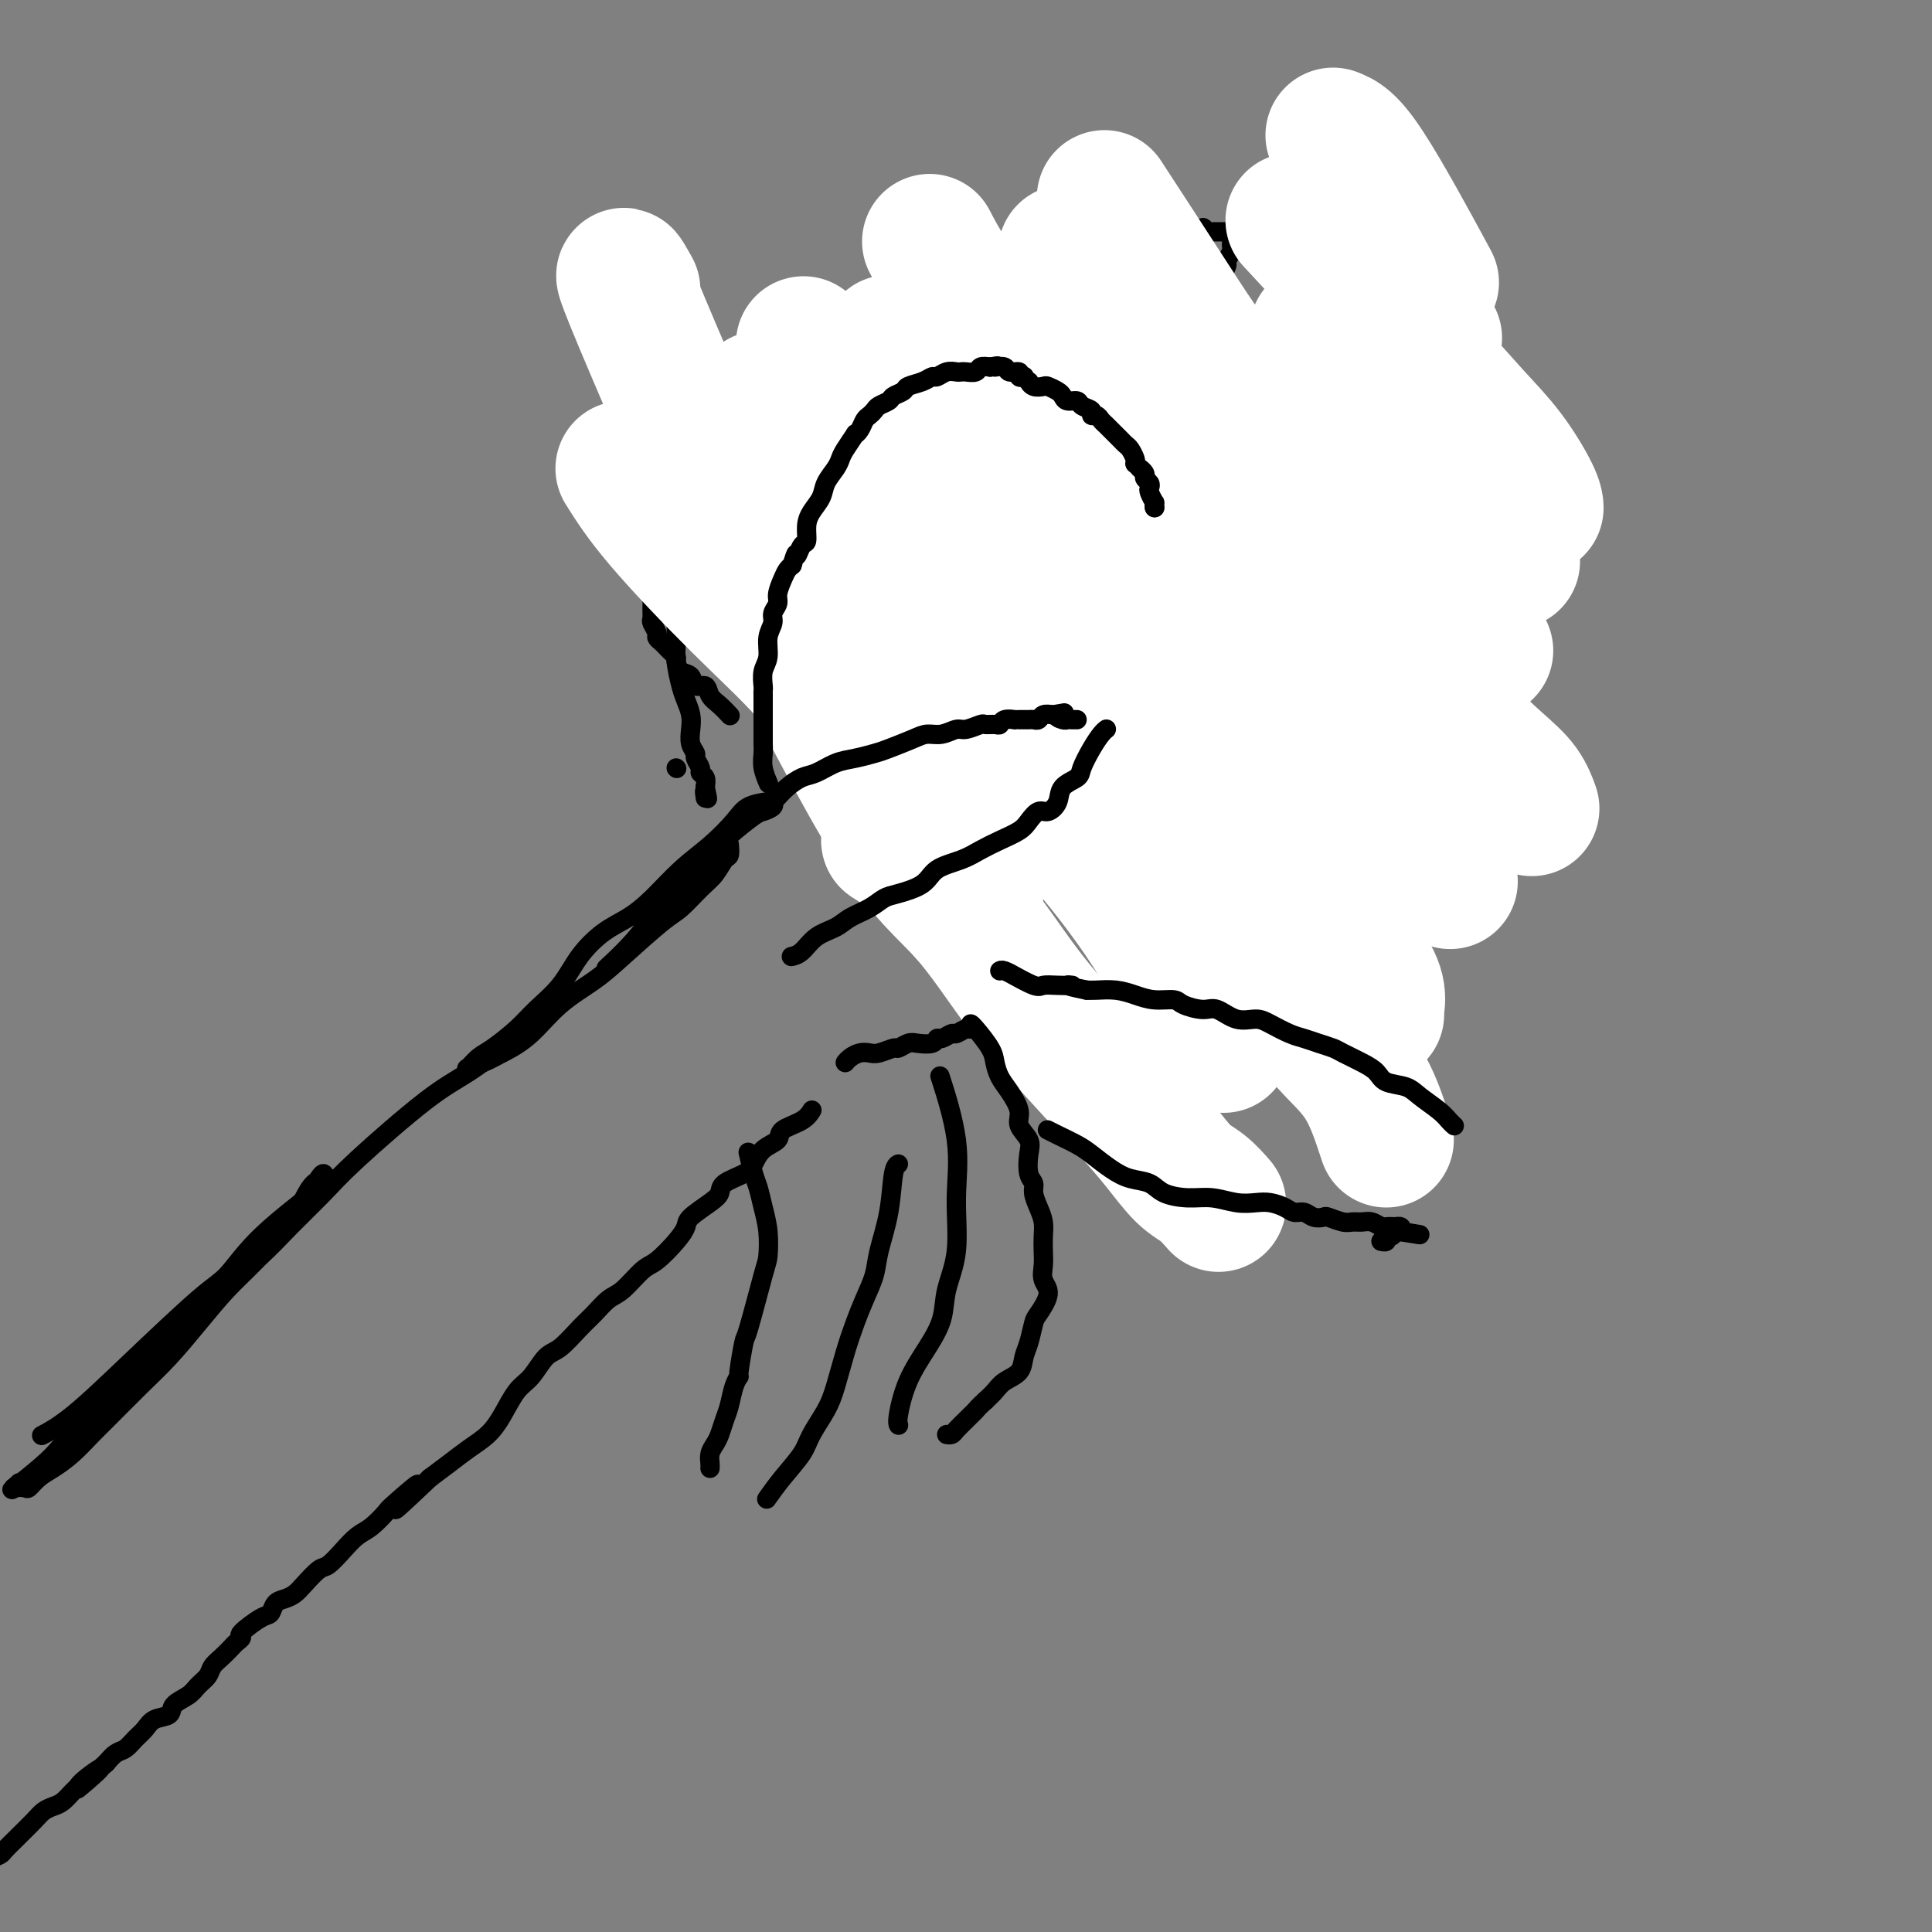 <svg viewBox='0 0 400 400' version='1.1' xmlns='http://www.w3.org/2000/svg' xmlns:xlink='http://www.w3.org/1999/xlink'><rect x="0" y="0" width="400" height="400" fill="#808080" stroke="none"/><g fill='none' stroke='#000000' stroke-width='4' stroke-linecap='round' stroke-linejoin='round'><path d='M9,297c0.112,-0.058 0.224,-0.116 0,0c-0.224,0.116 -0.785,0.407 0,0c0.785,-0.407 2.915,-1.512 6,-4c3.085,-2.488 7.124,-6.359 12,-11c4.876,-4.641 10.587,-10.054 14,-13c3.413,-2.946 4.528,-3.427 6,-5c1.472,-1.573 3.302,-4.238 6,-7c2.698,-2.762 6.265,-5.620 8,-7c1.735,-1.380 1.639,-1.282 2,-2c0.361,-0.718 1.177,-2.252 2,-3c0.823,-0.748 1.651,-0.710 2,-1c0.349,-0.290 0.219,-0.907 0,-1c-0.219,-0.093 -0.528,0.339 -1,1c-0.472,0.661 -1.107,1.553 -2,3c-0.893,1.447 -2.044,3.450 -4,6c-1.956,2.550 -4.719,5.648 -7,8c-2.281,2.352 -4.082,3.957 -6,6c-1.918,2.043 -3.954,4.523 -6,7c-2.046,2.477 -4.101,4.949 -6,7c-1.899,2.051 -3.642,3.680 -6,6c-2.358,2.320 -5.331,5.331 -7,7c-1.669,1.669 -2.034,1.996 -3,3c-0.966,1.004 -2.534,2.686 -4,4c-1.466,1.314 -2.831,2.261 -4,3c-1.169,0.739 -2.142,1.271 -3,2c-0.858,0.729 -1.600,1.657 -2,2c-0.400,0.343 -0.458,0.102 -1,0c-0.542,-0.102 -1.569,-0.066 -2,0c-0.431,0.066 -0.266,0.162 0,0c0.266,-0.162 0.633,-0.581 1,-1'/><path d='M4,307c-4.120,3.568 1.081,-0.511 4,-3c2.919,-2.489 3.556,-3.388 5,-5c1.444,-1.612 3.696,-3.938 6,-6c2.304,-2.062 4.660,-3.859 7,-6c2.340,-2.141 4.664,-4.625 7,-7c2.336,-2.375 4.683,-4.641 7,-7c2.317,-2.359 4.603,-4.812 7,-7c2.397,-2.188 4.905,-4.112 7,-6c2.095,-1.888 3.778,-3.742 6,-6c2.222,-2.258 4.983,-4.922 7,-7c2.017,-2.078 3.290,-3.570 7,-7c3.710,-3.430 9.856,-8.797 14,-12c4.144,-3.203 6.284,-4.242 9,-6c2.716,-1.758 6.006,-4.234 8,-6c1.994,-1.766 2.691,-2.822 4,-4c1.309,-1.178 3.231,-2.480 4,-3c0.769,-0.520 0.384,-0.260 0,0'/><path d='M126,200c-0.446,0.414 -0.893,0.828 0,0c0.893,-0.828 3.125,-2.899 5,-5c1.875,-2.101 3.392,-4.234 5,-6c1.608,-1.766 3.308,-3.166 5,-5c1.692,-1.834 3.375,-4.102 5,-6c1.625,-1.898 3.192,-3.426 5,-5c1.808,-1.574 3.858,-3.192 5,-4c1.142,-0.808 1.378,-0.805 2,-1c0.622,-0.195 1.630,-0.589 2,-1c0.370,-0.411 0.100,-0.840 0,-1c-0.100,-0.160 -0.031,-0.050 0,0c0.031,0.050 0.022,0.039 0,0c-0.022,-0.039 -0.058,-0.106 -1,0c-0.942,0.106 -2.789,0.383 -4,1c-1.211,0.617 -1.786,1.572 -3,3c-1.214,1.428 -3.068,3.329 -5,5c-1.932,1.671 -3.941,3.113 -6,5c-2.059,1.887 -4.166,4.219 -6,6c-1.834,1.781 -3.393,3.011 -5,4c-1.607,0.989 -3.261,1.737 -5,3c-1.739,1.263 -3.565,3.042 -5,5c-1.435,1.958 -2.481,4.096 -4,6c-1.519,1.904 -3.510,3.575 -5,5c-1.490,1.425 -2.478,2.603 -4,4c-1.522,1.397 -3.576,3.013 -5,4c-1.424,0.987 -2.216,1.345 -3,2c-0.784,0.655 -1.561,1.609 -2,2c-0.439,0.391 -0.541,0.221 0,0c0.541,-0.221 1.726,-0.492 3,-1c1.274,-0.508 2.637,-1.254 4,-2'/><path d='M104,218c2.174,-1.073 4.108,-2.255 6,-4c1.892,-1.745 3.741,-4.051 6,-6c2.259,-1.949 4.930,-3.540 7,-5c2.070,-1.460 3.541,-2.788 6,-5c2.459,-2.212 5.905,-5.307 8,-7c2.095,-1.693 2.838,-1.982 4,-3c1.162,-1.018 2.742,-2.764 4,-4c1.258,-1.236 2.193,-1.963 3,-3c0.807,-1.037 1.484,-2.383 2,-3c0.516,-0.617 0.870,-0.505 1,-1c0.130,-0.495 0.035,-1.597 0,-2c-0.035,-0.403 -0.009,-0.108 0,0c0.009,0.108 0.003,0.029 0,0c-0.003,-0.029 -0.001,-0.008 0,0c0.001,0.008 0.000,0.004 0,0'/><path d='M151,148c0.012,0.013 0.024,0.026 0,0c-0.024,-0.026 -0.085,-0.092 0,0c0.085,0.092 0.317,0.342 0,0c-0.317,-0.342 -1.183,-1.276 -2,-2c-0.817,-0.724 -1.584,-1.240 -2,-2c-0.416,-0.760 -0.480,-1.766 -1,-2c-0.520,-0.234 -1.498,0.302 -2,0c-0.502,-0.302 -0.530,-1.443 -1,-2c-0.470,-0.557 -1.383,-0.530 -2,-1c-0.617,-0.470 -0.939,-1.435 -1,-2c-0.061,-0.565 0.137,-0.729 0,-1c-0.137,-0.271 -0.610,-0.649 -1,-1c-0.390,-0.351 -0.697,-0.675 -1,-1c-0.303,-0.325 -0.603,-0.649 -1,-1c-0.397,-0.351 -0.891,-0.727 -1,-1c-0.109,-0.273 0.167,-0.444 0,-1c-0.167,-0.556 -0.778,-1.497 -1,-2c-0.222,-0.503 -0.055,-0.567 0,-1c0.055,-0.433 -0.000,-1.236 0,-2c0.000,-0.764 0.057,-1.488 0,-2c-0.057,-0.512 -0.226,-0.812 0,-1c0.226,-0.188 0.848,-0.266 1,-1c0.152,-0.734 -0.166,-2.125 0,-3c0.166,-0.875 0.818,-1.235 1,-2c0.182,-0.765 -0.105,-1.937 0,-3c0.105,-1.063 0.601,-2.018 1,-3c0.399,-0.982 0.699,-1.991 1,-3'/><path d='M139,108c0.797,-3.848 0.791,-2.969 1,-3c0.209,-0.031 0.634,-0.972 1,-2c0.366,-1.028 0.672,-2.144 1,-3c0.328,-0.856 0.679,-1.452 1,-2c0.321,-0.548 0.611,-1.049 1,-2c0.389,-0.951 0.878,-2.353 1,-3c0.122,-0.647 -0.121,-0.539 0,-1c0.121,-0.461 0.606,-1.489 1,-2c0.394,-0.511 0.697,-0.503 1,-1c0.303,-0.497 0.607,-1.499 1,-2c0.393,-0.501 0.875,-0.503 1,-1c0.125,-0.497 -0.106,-1.490 0,-2c0.106,-0.510 0.549,-0.537 1,-1c0.451,-0.463 0.909,-1.363 1,-2c0.091,-0.637 -0.187,-1.011 0,-1c0.187,0.011 0.838,0.405 1,0c0.162,-0.405 -0.167,-1.611 0,-2c0.167,-0.389 0.829,0.039 1,0c0.171,-0.039 -0.150,-0.547 0,-1c0.150,-0.453 0.772,-0.853 1,-1c0.228,-0.147 0.061,-0.043 0,0c-0.061,0.043 -0.016,0.025 0,0c0.016,-0.025 0.002,-0.056 0,0c-0.002,0.056 0.008,0.200 0,0c-0.008,-0.200 -0.033,-0.744 0,-1c0.033,-0.256 0.124,-0.223 0,0c-0.124,0.223 -0.464,0.635 -1,1c-0.536,0.365 -1.268,0.682 -2,1'/><path d='M151,77c-0.659,0.327 -0.805,0.644 -1,1c-0.195,0.356 -0.438,0.752 -1,1c-0.562,0.248 -1.442,0.350 -2,1c-0.558,0.650 -0.795,1.850 -1,3c-0.205,1.150 -0.380,2.251 -1,3c-0.620,0.749 -1.687,1.147 -2,2c-0.313,0.853 0.126,2.160 0,3c-0.126,0.840 -0.817,1.212 -1,2c-0.183,0.788 0.143,1.991 0,3c-0.143,1.009 -0.756,1.823 -1,3c-0.244,1.177 -0.118,2.716 0,4c0.118,1.284 0.228,2.314 0,3c-0.228,0.686 -0.793,1.028 -1,2c-0.207,0.972 -0.056,2.574 0,4c0.056,1.426 0.015,2.678 0,4c-0.015,1.322 -0.005,2.715 0,4c0.005,1.285 0.004,2.462 0,4c-0.004,1.538 -0.012,3.436 0,5c0.012,1.564 0.046,2.792 0,4c-0.046,1.208 -0.170,2.395 0,4c0.170,1.605 0.633,3.627 1,5c0.367,1.373 0.638,2.098 1,3c0.362,0.902 0.814,1.981 1,3c0.186,1.019 0.106,1.979 0,3c-0.106,1.021 -0.240,2.105 0,3c0.240,0.895 0.853,1.601 1,2c0.147,0.399 -0.170,0.491 0,1c0.170,0.509 0.829,1.435 1,2c0.171,0.565 -0.146,0.767 0,1c0.146,0.233 0.756,0.495 1,1c0.244,0.505 0.122,1.252 0,2'/><path d='M146,163c0.929,4.190 0.250,1.667 0,1c-0.250,-0.667 -0.071,0.524 0,1c0.071,0.476 0.036,0.238 0,0'/><path d='M140,159c0.000,0.000 0.100,0.100 0.1,0.1'/><path d='M158,76c-0.198,0.104 -0.397,0.209 0,0c0.397,-0.209 1.389,-0.731 2,-1c0.611,-0.269 0.842,-0.283 1,0c0.158,0.283 0.242,0.864 0,1c-0.242,0.136 -0.811,-0.171 -1,0c-0.189,0.171 0.002,0.821 0,1c-0.002,0.179 -0.196,-0.111 0,0c0.196,0.111 0.784,0.625 1,1c0.216,0.375 0.061,0.610 0,1c-0.061,0.390 -0.027,0.934 0,1c0.027,0.066 0.049,-0.347 0,0c-0.049,0.347 -0.168,1.453 0,2c0.168,0.547 0.622,0.533 1,1c0.378,0.467 0.680,1.413 1,2c0.320,0.587 0.659,0.815 1,1c0.341,0.185 0.683,0.329 1,1c0.317,0.671 0.607,1.870 1,3c0.393,1.130 0.889,2.189 1,3c0.111,0.811 -0.163,1.372 0,2c0.163,0.628 0.765,1.323 1,2c0.235,0.677 0.104,1.336 0,2c-0.104,0.664 -0.182,1.333 0,2c0.182,0.667 0.623,1.334 1,2c0.377,0.666 0.688,1.333 1,2'/><path d='M170,105c1.388,4.775 0.357,1.712 0,1c-0.357,-0.712 -0.039,0.926 0,2c0.039,1.074 -0.200,1.584 0,2c0.200,0.416 0.838,0.739 1,1c0.162,0.261 -0.152,0.462 0,1c0.152,0.538 0.772,1.414 1,2c0.228,0.586 0.065,0.882 0,1c-0.065,0.118 -0.033,0.059 0,0'/><path d='M188,110c0.048,-0.078 0.096,-0.155 0,0c-0.096,0.155 -0.335,0.543 0,0c0.335,-0.543 1.245,-2.018 2,-3c0.755,-0.982 1.354,-1.470 2,-2c0.646,-0.530 1.338,-1.100 2,-2c0.662,-0.900 1.294,-2.128 2,-3c0.706,-0.872 1.484,-1.388 2,-2c0.516,-0.612 0.768,-1.318 1,-2c0.232,-0.682 0.443,-1.338 1,-2c0.557,-0.662 1.460,-1.328 2,-2c0.540,-0.672 0.717,-1.349 1,-2c0.283,-0.651 0.672,-1.274 1,-2c0.328,-0.726 0.596,-1.554 1,-2c0.404,-0.446 0.943,-0.511 1,-1c0.057,-0.489 -0.369,-1.401 0,-2c0.369,-0.599 1.534,-0.885 2,-1c0.466,-0.115 0.233,-0.057 0,0'/><path d='M187,111c-0.156,0.468 -0.313,0.937 0,0c0.313,-0.937 1.095,-3.279 2,-5c0.905,-1.721 1.934,-2.820 3,-4c1.066,-1.180 2.169,-2.441 3,-4c0.831,-1.559 1.391,-3.415 2,-5c0.609,-1.585 1.265,-2.900 2,-4c0.735,-1.100 1.547,-1.984 2,-3c0.453,-1.016 0.548,-2.162 1,-3c0.452,-0.838 1.262,-1.366 2,-2c0.738,-0.634 1.404,-1.373 2,-2c0.596,-0.627 1.122,-1.141 2,-2c0.878,-0.859 2.110,-2.064 3,-3c0.890,-0.936 1.440,-1.603 2,-2c0.560,-0.397 1.132,-0.525 2,-1c0.868,-0.475 2.032,-1.297 3,-2c0.968,-0.703 1.741,-1.288 3,-2c1.259,-0.712 3.004,-1.552 4,-2c0.996,-0.448 1.244,-0.505 2,-1c0.756,-0.495 2.019,-1.427 3,-2c0.981,-0.573 1.680,-0.788 2,-1c0.320,-0.212 0.261,-0.423 1,-1c0.739,-0.577 2.277,-1.520 3,-2c0.723,-0.480 0.631,-0.496 1,-1c0.369,-0.504 1.198,-1.497 2,-2c0.802,-0.503 1.576,-0.516 2,-1c0.424,-0.484 0.499,-1.438 1,-2c0.501,-0.562 1.429,-0.732 2,-1c0.571,-0.268 0.786,-0.634 1,-1'/><path d='M245,50c7.073,-5.271 3.256,-1.948 2,-1c-1.256,0.948 0.048,-0.478 1,-1c0.952,-0.522 1.551,-0.139 2,0c0.449,0.139 0.747,0.036 1,0c0.253,-0.036 0.460,-0.003 1,0c0.540,0.003 1.412,-0.024 2,0c0.588,0.024 0.891,0.099 1,0c0.109,-0.099 0.025,-0.374 0,0c-0.025,0.374 0.008,1.395 0,2c-0.008,0.605 -0.057,0.794 0,1c0.057,0.206 0.222,0.429 0,1c-0.222,0.571 -0.829,1.490 -1,2c-0.171,0.510 0.095,0.610 0,1c-0.095,0.390 -0.550,1.068 -1,2c-0.450,0.932 -0.894,2.118 -1,3c-0.106,0.882 0.127,1.462 0,2c-0.127,0.538 -0.612,1.036 -1,2c-0.388,0.964 -0.677,2.394 -1,3c-0.323,0.606 -0.678,0.389 -1,1c-0.322,0.611 -0.611,2.050 -1,3c-0.389,0.950 -0.878,1.409 -1,2c-0.122,0.591 0.123,1.312 0,2c-0.123,0.688 -0.612,1.343 -1,2c-0.388,0.657 -0.673,1.316 -1,2c-0.327,0.684 -0.695,1.395 -1,2c-0.305,0.605 -0.547,1.106 -1,2c-0.453,0.894 -1.119,2.182 -2,3c-0.881,0.818 -1.978,1.168 -3,2c-1.022,0.832 -1.967,2.147 -3,3c-1.033,0.853 -2.152,1.244 -3,2c-0.848,0.756 -1.424,1.878 -2,3'/><path d='M230,96c-2.536,2.596 -2.375,2.587 -3,3c-0.625,0.413 -2.038,1.248 -3,2c-0.962,0.752 -1.475,1.420 -2,2c-0.525,0.580 -1.061,1.071 -2,2c-0.939,0.929 -2.280,2.295 -3,3c-0.720,0.705 -0.820,0.749 -1,1c-0.180,0.251 -0.441,0.708 -1,1c-0.559,0.292 -1.418,0.418 -2,1c-0.582,0.582 -0.887,1.618 -1,2c-0.113,0.382 -0.032,0.109 0,0c0.032,-0.109 0.016,-0.055 0,0'/><path d='M212,115c0.000,0.000 0.100,0.100 0.1,0.1'/><path d='M224,111c-0.262,0.187 -0.523,0.375 0,0c0.523,-0.375 1.831,-1.311 3,-2c1.169,-0.689 2.200,-1.129 3,-2c0.800,-0.871 1.370,-2.172 2,-3c0.630,-0.828 1.320,-1.181 2,-2c0.680,-0.819 1.351,-2.103 2,-3c0.649,-0.897 1.277,-1.405 2,-2c0.723,-0.595 1.542,-1.276 2,-2c0.458,-0.724 0.556,-1.489 1,-2c0.444,-0.511 1.235,-0.767 2,-1c0.765,-0.233 1.503,-0.443 2,-1c0.497,-0.557 0.754,-1.463 1,-2c0.246,-0.537 0.482,-0.707 1,-1c0.518,-0.293 1.318,-0.708 2,-1c0.682,-0.292 1.246,-0.459 2,-1c0.754,-0.541 1.697,-1.454 3,-2c1.303,-0.546 2.964,-0.723 4,-1c1.036,-0.277 1.446,-0.653 2,-1c0.554,-0.347 1.252,-0.666 2,-1c0.748,-0.334 1.547,-0.685 2,-1c0.453,-0.315 0.559,-0.595 1,-1c0.441,-0.405 1.218,-0.934 2,-1c0.782,-0.066 1.571,0.333 2,0c0.429,-0.333 0.500,-1.397 1,-2c0.500,-0.603 1.429,-0.744 2,-1c0.571,-0.256 0.786,-0.628 1,-1'/><path d='M273,74c4.838,-2.503 3.434,-1.262 3,-1c-0.434,0.262 0.101,-0.455 1,-1c0.899,-0.545 2.163,-0.917 3,-1c0.837,-0.083 1.247,0.121 2,0c0.753,-0.121 1.851,-0.569 3,-1c1.149,-0.431 2.350,-0.844 3,-1c0.650,-0.156 0.747,-0.054 1,0c0.253,0.054 0.660,0.060 1,0c0.340,-0.060 0.613,-0.185 1,0c0.387,0.185 0.888,0.682 1,1c0.112,0.318 -0.165,0.459 0,1c0.165,0.541 0.774,1.481 1,2c0.226,0.519 0.070,0.615 0,1c-0.070,0.385 -0.055,1.058 0,2c0.055,0.942 0.151,2.153 0,3c-0.151,0.847 -0.550,1.329 -1,2c-0.450,0.671 -0.950,1.531 -1,2c-0.050,0.469 0.351,0.549 0,1c-0.351,0.451 -1.455,1.275 -2,2c-0.545,0.725 -0.531,1.353 -1,2c-0.469,0.647 -1.420,1.313 -2,2c-0.580,0.687 -0.789,1.394 -1,2c-0.211,0.606 -0.424,1.110 -1,2c-0.576,0.890 -1.515,2.166 -2,3c-0.485,0.834 -0.514,1.224 -1,2c-0.486,0.776 -1.428,1.936 -2,3c-0.572,1.064 -0.775,2.031 -1,3c-0.225,0.969 -0.473,1.940 -1,3c-0.527,1.060 -1.334,2.208 -2,3c-0.666,0.792 -1.190,1.226 -2,2c-0.810,0.774 -1.905,1.887 -3,3'/><path d='M270,116c-3.855,6.066 -1.994,2.732 -2,2c-0.006,-0.732 -1.880,1.136 -3,2c-1.120,0.864 -1.486,0.722 -2,1c-0.514,0.278 -1.177,0.977 -3,2c-1.823,1.023 -4.805,2.371 -6,3c-1.195,0.629 -0.602,0.540 -1,1c-0.398,0.460 -1.787,1.471 -3,2c-1.213,0.529 -2.251,0.576 -3,1c-0.749,0.424 -1.210,1.224 -2,2c-0.790,0.776 -1.911,1.528 -3,2c-1.089,0.472 -2.148,0.662 -3,1c-0.852,0.338 -1.499,0.822 -2,1c-0.501,0.178 -0.858,0.051 -1,0c-0.142,-0.051 -0.071,-0.025 0,0'/><path d='M250,142c0.072,0.000 0.144,0.001 0,0c-0.144,-0.001 -0.502,-0.002 0,0c0.502,0.002 1.866,0.008 3,0c1.134,-0.008 2.040,-0.032 3,0c0.960,0.032 1.976,0.118 3,0c1.024,-0.118 2.056,-0.439 3,0c0.944,0.439 1.800,1.638 3,2c1.200,0.362 2.744,-0.113 4,0c1.256,0.113 2.222,0.815 3,1c0.778,0.185 1.366,-0.148 2,0c0.634,0.148 1.313,0.775 2,1c0.687,0.225 1.381,0.046 2,0c0.619,-0.046 1.163,0.039 2,0c0.837,-0.039 1.968,-0.203 3,0c1.032,0.203 1.966,0.773 3,1c1.034,0.227 2.169,0.112 3,0c0.831,-0.112 1.358,-0.223 2,0c0.642,0.223 1.397,0.778 2,1c0.603,0.222 1.053,0.111 2,0c0.947,-0.111 2.390,-0.222 3,0c0.610,0.222 0.386,0.775 1,1c0.614,0.225 2.065,0.120 3,0c0.935,-0.120 1.353,-0.256 2,0c0.647,0.256 1.524,0.904 2,1c0.476,0.096 0.551,-0.359 1,0c0.449,0.359 1.271,1.531 2,2c0.729,0.469 1.364,0.234 2,0'/><path d='M311,152c9.614,1.726 3.149,1.040 1,1c-2.149,-0.040 0.016,0.567 1,1c0.984,0.433 0.785,0.694 1,1c0.215,0.306 0.842,0.659 1,1c0.158,0.341 -0.153,0.670 0,1c0.153,0.330 0.770,0.662 1,1c0.230,0.338 0.073,0.681 0,1c-0.073,0.319 -0.062,0.615 0,1c0.062,0.385 0.176,0.859 0,1c-0.176,0.141 -0.642,-0.050 -1,0c-0.358,0.050 -0.607,0.342 -1,1c-0.393,0.658 -0.930,1.683 -1,2c-0.070,0.317 0.328,-0.074 0,0c-0.328,0.074 -1.382,0.612 -2,1c-0.618,0.388 -0.798,0.626 -1,1c-0.202,0.374 -0.424,0.885 -1,1c-0.576,0.115 -1.504,-0.166 -2,0c-0.496,0.166 -0.559,0.780 -1,1c-0.441,0.220 -1.259,0.045 -2,0c-0.741,-0.045 -1.406,0.041 -2,0c-0.594,-0.041 -1.118,-0.207 -2,0c-0.882,0.207 -2.123,0.787 -3,1c-0.877,0.213 -1.390,0.057 -2,0c-0.610,-0.057 -1.318,-0.016 -2,0c-0.682,0.016 -1.337,0.008 -2,0c-0.663,-0.008 -1.332,-0.016 -2,0c-0.668,0.016 -1.334,0.057 -2,0c-0.666,-0.057 -1.333,-0.211 -2,0c-0.667,0.211 -1.333,0.788 -2,1c-0.667,0.212 -1.333,0.061 -2,0c-0.667,-0.061 -1.333,-0.030 -2,0'/><path d='M279,170c-4.932,0.405 -2.263,-0.084 -2,0c0.263,0.084 -1.881,0.740 -3,1c-1.119,0.260 -1.213,0.122 -2,0c-0.787,-0.122 -2.266,-0.230 -3,0c-0.734,0.230 -0.725,0.797 -2,1c-1.275,0.203 -3.836,0.040 -5,0c-1.164,-0.040 -0.930,0.042 -1,0c-0.070,-0.042 -0.442,-0.207 -1,0c-0.558,0.207 -1.300,0.787 -2,1c-0.700,0.213 -1.356,0.061 -2,0c-0.644,-0.061 -1.275,-0.030 -2,0c-0.725,0.030 -1.542,0.061 -2,0c-0.458,-0.061 -0.555,-0.214 -1,0c-0.445,0.214 -1.237,0.793 -2,1c-0.763,0.207 -1.497,0.041 -2,0c-0.503,-0.041 -0.776,0.041 -1,0c-0.224,-0.041 -0.400,-0.207 -1,0c-0.600,0.207 -1.623,0.786 -2,1c-0.377,0.214 -0.108,0.061 0,0c0.108,-0.061 0.054,-0.031 0,0'/><path d='M245,173c-0.035,-0.006 -0.070,-0.012 0,0c0.070,0.012 0.246,0.042 0,0c-0.246,-0.042 -0.913,-0.156 0,0c0.913,0.156 3.407,0.581 5,1c1.593,0.419 2.285,0.833 3,1c0.715,0.167 1.452,0.086 2,0c0.548,-0.086 0.905,-0.178 1,0c0.095,0.178 -0.073,0.625 0,1c0.073,0.375 0.386,0.677 1,1c0.614,0.323 1.531,0.668 2,1c0.469,0.332 0.492,0.651 1,1c0.508,0.349 1.501,0.727 2,1c0.499,0.273 0.505,0.441 1,1c0.495,0.559 1.481,1.511 2,2c0.519,0.489 0.573,0.516 1,1c0.427,0.484 1.228,1.425 2,2c0.772,0.575 1.513,0.784 2,1c0.487,0.216 0.718,0.439 1,1c0.282,0.561 0.614,1.459 1,2c0.386,0.541 0.824,0.726 1,1c0.176,0.274 0.088,0.637 0,1'/><path d='M273,192c2.796,2.869 1.285,1.542 1,1c-0.285,-0.542 0.655,-0.300 1,0c0.345,0.300 0.093,0.659 0,1c-0.093,0.341 -0.029,0.665 0,1c0.029,0.335 0.023,0.682 0,1c-0.023,0.318 -0.061,0.607 0,1c0.061,0.393 0.223,0.889 0,1c-0.223,0.111 -0.830,-0.162 -1,0c-0.170,0.162 0.096,0.760 0,1c-0.096,0.240 -0.554,0.121 -1,0c-0.446,-0.121 -0.879,-0.244 -1,0c-0.121,0.244 0.070,0.854 0,1c-0.070,0.146 -0.400,-0.171 -1,0c-0.600,0.171 -1.469,0.829 -2,1c-0.531,0.171 -0.724,-0.147 -1,0c-0.276,0.147 -0.636,0.757 -1,1c-0.364,0.243 -0.731,0.118 -1,0c-0.269,-0.118 -0.439,-0.229 -1,0c-0.561,0.229 -1.511,0.797 -2,1c-0.489,0.203 -0.515,0.040 -1,0c-0.485,-0.040 -1.428,0.045 -2,0c-0.572,-0.045 -0.773,-0.218 -1,0c-0.227,0.218 -0.480,0.827 -1,1c-0.520,0.173 -1.305,-0.089 -2,0c-0.695,0.089 -1.299,0.531 -2,1c-0.701,0.469 -1.500,0.965 -2,1c-0.500,0.035 -0.701,-0.393 -1,0c-0.299,0.393 -0.696,1.606 -1,2c-0.304,0.394 -0.515,-0.030 -1,0c-0.485,0.030 -1.242,0.515 -2,1'/><path d='M247,209c-4.214,1.550 -1.749,0.426 -1,0c0.749,-0.426 -0.219,-0.156 -1,0c-0.781,0.156 -1.376,0.196 -2,0c-0.624,-0.196 -1.279,-0.627 -2,-1c-0.721,-0.373 -1.509,-0.688 -2,-1c-0.491,-0.312 -0.683,-0.620 -1,-1c-0.317,-0.380 -0.757,-0.833 -2,-1c-1.243,-0.167 -3.287,-0.050 -4,0c-0.713,0.050 -0.093,0.032 0,0c0.093,-0.032 -0.341,-0.079 -1,0c-0.659,0.079 -1.543,0.284 -2,0c-0.457,-0.284 -0.489,-1.057 -1,-1c-0.511,0.057 -1.503,0.943 -2,1c-0.497,0.057 -0.499,-0.717 -1,-1c-0.501,-0.283 -1.500,-0.076 -2,0c-0.500,0.076 -0.501,0.021 -1,0c-0.499,-0.021 -1.496,-0.007 -2,0c-0.504,0.007 -0.516,0.006 -1,0c-0.484,-0.006 -1.440,-0.016 -2,0c-0.560,0.016 -0.724,0.057 -1,0c-0.276,-0.057 -0.665,-0.211 -1,0c-0.335,0.211 -0.614,0.789 -1,1c-0.386,0.211 -0.877,0.055 -1,0c-0.123,-0.055 0.122,-0.011 0,0c-0.122,0.011 -0.610,-0.012 -1,0c-0.390,0.012 -0.683,0.059 -1,0c-0.317,-0.059 -0.660,-0.223 -1,0c-0.340,0.223 -0.679,0.833 -1,1c-0.321,0.167 -0.625,-0.109 -1,0c-0.375,0.109 -0.821,0.603 -1,1c-0.179,0.397 -0.089,0.699 0,1'/><path d='M207,208c-2.716,0.858 -1.506,1.005 -1,1c0.506,-0.005 0.308,-0.160 0,0c-0.308,0.160 -0.727,0.635 -1,1c-0.273,0.365 -0.401,0.618 -1,1c-0.599,0.382 -1.670,0.891 -2,1c-0.330,0.109 0.081,-0.182 0,0c-0.081,0.182 -0.655,0.837 -1,1c-0.345,0.163 -0.460,-0.168 -1,0c-0.540,0.168 -1.505,0.833 -2,1c-0.495,0.167 -0.521,-0.165 -1,0c-0.479,0.165 -1.412,0.828 -2,1c-0.588,0.172 -0.830,-0.146 -1,0c-0.170,0.146 -0.267,0.756 -1,1c-0.733,0.244 -2.101,0.122 -3,0c-0.899,-0.122 -1.329,-0.243 -2,0c-0.671,0.243 -1.583,0.849 -2,1c-0.417,0.151 -0.339,-0.153 -1,0c-0.661,0.153 -2.062,0.763 -3,1c-0.938,0.237 -1.414,0.102 -2,0c-0.586,-0.102 -1.281,-0.172 -2,0c-0.719,0.172 -1.463,0.585 -2,1c-0.537,0.415 -0.868,0.833 -1,1c-0.132,0.167 -0.066,0.084 0,0'/><path d='M168,230c-0.029,0.048 -0.058,0.096 0,0c0.058,-0.096 0.202,-0.336 0,0c-0.202,0.336 -0.750,1.249 -2,2c-1.250,0.751 -3.200,1.342 -4,2c-0.800,0.658 -0.449,1.383 -1,2c-0.551,0.617 -2.003,1.124 -3,2c-0.997,0.876 -1.539,2.120 -2,3c-0.461,0.880 -0.842,1.394 -2,2c-1.158,0.606 -3.094,1.302 -4,2c-0.906,0.698 -0.783,1.396 -1,2c-0.217,0.604 -0.775,1.114 -2,2c-1.225,0.886 -3.117,2.146 -4,3c-0.883,0.854 -0.757,1.300 -1,2c-0.243,0.700 -0.855,1.653 -2,3c-1.145,1.347 -2.824,3.088 -4,4c-1.176,0.912 -1.850,0.994 -3,2c-1.150,1.006 -2.776,2.935 -4,4c-1.224,1.065 -2.046,1.266 -3,2c-0.954,0.734 -2.040,1.999 -3,3c-0.960,1.001 -1.793,1.736 -3,3c-1.207,1.264 -2.788,3.058 -4,4c-1.212,0.942 -2.056,1.032 -3,2c-0.944,0.968 -1.988,2.815 -3,4c-1.012,1.185 -1.992,1.710 -3,3c-1.008,1.290 -2.044,3.346 -3,5c-0.956,1.654 -1.834,2.907 -3,4c-1.166,1.093 -2.622,2.025 -4,3c-1.378,0.975 -2.680,1.993 -4,3c-1.320,1.007 -2.660,2.004 -4,3'/><path d='M89,306c-12.680,12.049 -4.881,4.172 -3,2c1.881,-2.172 -2.156,1.360 -4,3c-1.844,1.640 -1.495,1.389 -2,2c-0.505,0.611 -1.863,2.084 -3,3c-1.137,0.916 -2.051,1.274 -3,2c-0.949,0.726 -1.931,1.819 -3,3c-1.069,1.181 -2.226,2.449 -3,3c-0.774,0.551 -1.167,0.384 -2,1c-0.833,0.616 -2.107,2.015 -3,3c-0.893,0.985 -1.406,1.557 -2,2c-0.594,0.443 -1.271,0.756 -2,1c-0.729,0.244 -1.511,0.418 -2,1c-0.489,0.582 -0.684,1.571 -1,2c-0.316,0.429 -0.752,0.299 -2,1c-1.248,0.701 -3.307,2.232 -4,3c-0.693,0.768 -0.021,0.772 0,1c0.021,0.228 -0.609,0.680 -1,1c-0.391,0.320 -0.542,0.508 -1,1c-0.458,0.492 -1.224,1.286 -2,2c-0.776,0.714 -1.564,1.346 -2,2c-0.436,0.654 -0.521,1.331 -1,2c-0.479,0.669 -1.354,1.330 -2,2c-0.646,0.670 -1.065,1.348 -2,2c-0.935,0.652 -2.386,1.276 -3,2c-0.614,0.724 -0.391,1.546 -1,2c-0.609,0.454 -2.050,0.541 -3,1c-0.950,0.459 -1.409,1.292 -2,2c-0.591,0.708 -1.313,1.293 -2,2c-0.687,0.707 -1.339,1.537 -2,2c-0.661,0.463 -1.332,0.561 -2,1c-0.668,0.439 -1.334,1.220 -2,2'/><path d='M22,365c-10.727,9.550 -4.043,3.925 -2,2c2.043,-1.925 -0.555,-0.148 -2,1c-1.445,1.148 -1.738,1.669 -2,2c-0.262,0.331 -0.491,0.472 -1,1c-0.509,0.528 -1.296,1.445 -2,2c-0.704,0.555 -1.325,0.750 -2,1c-0.675,0.250 -1.403,0.557 -2,1c-0.597,0.443 -1.062,1.022 -2,2c-0.938,0.978 -2.349,2.356 -3,3c-0.651,0.644 -0.543,0.555 -1,1c-0.457,0.445 -1.481,1.425 -2,2c-0.519,0.575 -0.534,0.746 -1,1c-0.466,0.254 -1.383,0.589 -2,1c-0.617,0.411 -0.935,0.896 -1,1c-0.065,0.104 0.122,-0.172 0,0c-0.122,0.172 -0.555,0.792 -1,1c-0.445,0.208 -0.904,0.003 -1,0c-0.096,-0.003 0.170,0.195 0,0c-0.170,-0.195 -0.777,-0.783 -1,-1c-0.223,-0.217 -0.064,-0.062 0,0c0.064,0.062 0.032,0.031 0,0'/><path d='M-7,384c0.000,0.000 0.100,0.100 0.1,0.1'/></g>
<g fill='none' stroke='#FFFFFF' stroke-width='28' stroke-linecap='round' stroke-linejoin='round'><path d='M129,97c1.931,3.068 3.863,6.136 8,11c4.137,4.864 10.481,11.523 16,17c5.519,5.477 10.214,9.770 14,14c3.786,4.230 6.662,8.395 9,11c2.338,2.605 4.136,3.649 6,5c1.864,1.351 3.792,3.008 5,4c1.208,0.992 1.697,1.320 2,2c0.303,0.680 0.422,1.711 0,2c-0.422,0.289 -1.384,-0.166 -2,-1c-0.616,-0.834 -0.887,-2.048 -1,-2c-0.113,0.048 -0.069,1.359 -4,-5c-3.931,-6.359 -11.837,-20.388 -15,-26c-3.163,-5.612 -1.581,-2.806 0,0'/><path d='M184,174c0.833,0.515 1.667,1.030 3,2c1.333,0.970 3.166,2.397 5,4c1.834,1.603 3.670,3.384 5,5c1.330,1.616 2.155,3.068 3,4c0.845,0.932 1.711,1.343 2,1c0.289,-0.343 -0.000,-1.442 0,-2c0.000,-0.558 0.290,-0.575 -1,-3c-1.290,-2.425 -4.160,-7.258 -8,-13c-3.840,-5.742 -8.649,-12.392 -12,-18c-3.351,-5.608 -5.243,-10.174 -6,-12c-0.757,-1.826 -0.378,-0.913 0,0'/><path d='M131,60c-1.870,-3.347 -3.741,-6.694 2,7c5.741,13.694 19.093,44.428 25,57c5.907,12.572 4.368,6.980 8,13c3.632,6.020 12.434,23.652 19,34c6.566,10.348 10.895,13.413 15,18c4.105,4.587 7.988,10.696 12,16c4.012,5.304 8.155,9.804 12,14c3.845,4.196 7.391,8.088 10,11c2.609,2.912 4.279,4.844 6,7c1.721,2.156 3.492,4.537 5,6c1.508,1.463 2.752,2.009 4,3c1.248,0.991 2.499,2.426 3,3c0.501,0.574 0.250,0.287 0,0'/><path d='M158,83c0.024,0.029 0.048,0.059 0,0c-0.048,-0.059 -0.169,-0.206 0,0c0.169,0.206 0.627,0.764 0,0c-0.627,-0.764 -2.339,-2.851 7,11c9.339,13.851 29.731,43.639 41,59c11.269,15.361 13.416,16.295 17,20c3.584,3.705 8.603,10.181 12,15c3.397,4.819 5.170,7.982 7,11c1.830,3.018 3.717,5.891 5,8c1.283,2.109 1.961,3.452 3,5c1.039,1.548 2.440,3.299 3,4c0.560,0.701 0.280,0.350 0,0'/><path d='M167,73c-0.555,-1.566 -1.110,-3.131 0,0c1.110,3.131 3.887,10.959 10,23c6.113,12.041 15.564,28.297 25,41c9.436,12.703 18.856,21.855 26,29c7.144,7.145 12.010,12.283 17,17c4.990,4.717 10.104,9.014 14,13c3.896,3.986 6.575,7.660 9,11c2.425,3.340 4.597,6.345 7,9c2.403,2.655 5.036,4.959 7,8c1.964,3.041 3.260,6.819 4,9c0.740,2.181 0.926,2.766 1,3c0.074,0.234 0.037,0.117 0,0'/><path d='M184,71c-0.095,0.100 -0.189,0.201 0,0c0.189,-0.201 0.662,-0.702 4,4c3.338,4.702 9.543,14.607 18,27c8.457,12.393 19.168,27.276 28,38c8.832,10.724 15.786,17.291 21,23c5.214,5.709 8.690,10.559 12,15c3.310,4.441 6.456,8.472 9,12c2.544,3.528 4.485,6.553 6,9c1.515,2.447 2.602,4.316 3,6c0.398,1.684 0.107,3.184 0,4c-0.107,0.816 -0.031,0.947 0,1c0.031,0.053 0.015,0.026 0,0'/><path d='M193,51c-0.449,-0.859 -0.897,-1.718 0,0c0.897,1.718 3.141,6.013 9,14c5.859,7.987 15.333,19.666 24,30c8.667,10.334 16.525,19.323 23,26c6.475,6.677 11.565,11.043 16,16c4.435,4.957 8.215,10.506 12,15c3.785,4.494 7.575,7.933 10,11c2.425,3.067 3.485,5.760 5,8c1.515,2.240 3.485,4.026 5,6c1.515,1.974 2.576,4.135 3,5c0.424,0.865 0.212,0.432 0,0'/><path d='M221,53c0.113,0.223 0.226,0.446 0,0c-0.226,-0.446 -0.791,-1.560 0,0c0.791,1.560 2.939,5.794 9,13c6.061,7.206 16.034,17.386 24,27c7.966,9.614 13.923,18.664 20,26c6.077,7.336 12.273,12.957 17,18c4.727,5.043 7.985,9.506 11,13c3.015,3.494 5.788,6.019 8,8c2.212,1.981 3.865,3.418 5,5c1.135,1.582 1.753,3.309 2,4c0.247,0.691 0.124,0.345 0,0'/><path d='M230,43c-1.161,-1.782 -2.322,-3.564 0,0c2.322,3.564 8.127,12.473 13,20c4.873,7.527 8.813,13.671 18,24c9.187,10.329 23.622,24.842 30,31c6.378,6.158 4.699,3.960 5,4c0.301,0.040 2.581,2.319 5,5c2.419,2.681 4.977,5.766 6,7c1.023,1.234 0.512,0.617 0,0'/><path d='M274,70c-1.134,-1.231 -2.268,-2.463 0,0c2.268,2.463 7.938,8.619 12,13c4.063,4.381 6.518,6.985 9,10c2.482,3.015 4.991,6.440 7,9c2.009,2.560 3.518,4.253 5,6c1.482,1.747 2.938,3.547 4,5c1.063,1.453 1.732,2.558 2,3c0.268,0.442 0.134,0.221 0,0'/><path d='M269,47c-1.108,-1.198 -2.216,-2.397 0,0c2.216,2.397 7.757,8.389 13,14c5.243,5.611 10.190,10.842 14,15c3.810,4.158 6.485,7.244 9,10c2.515,2.756 4.870,5.183 7,8c2.130,2.817 4.035,6.023 5,8c0.965,1.977 0.991,2.725 1,3c0.009,0.275 0.003,0.079 0,0c-0.003,-0.079 -0.001,-0.039 0,0'/><path d='M277,50c-0.720,-0.720 -1.440,-1.440 0,0c1.440,1.440 5.042,5.042 9,9c3.958,3.958 8.274,8.274 10,10c1.726,1.726 0.863,0.863 0,0'/><path d='M276,28c1.622,0.622 3.244,1.244 7,7c3.756,5.756 9.644,16.644 12,21c2.356,4.356 1.178,2.178 0,0'/></g>
<g fill='none' stroke='#000000' stroke-width='4' stroke-linecap='round' stroke-linejoin='round'><path d='M159,162c0.001,0.001 0.001,0.003 0,0c-0.001,-0.003 -0.004,-0.010 0,0c0.004,0.010 0.015,0.035 0,0c-0.015,-0.035 -0.057,-0.132 0,0c0.057,0.132 0.211,0.492 0,0c-0.211,-0.492 -0.789,-1.836 -1,-3c-0.211,-1.164 -0.057,-2.147 0,-3c0.057,-0.853 0.015,-1.576 0,-2c-0.015,-0.424 -0.004,-0.550 0,-1c0.004,-0.450 0.001,-1.223 0,-2c-0.001,-0.777 -0.000,-1.556 0,-2c0.000,-0.444 0.000,-0.551 0,-1c-0.000,-0.449 -0.001,-1.240 0,-2c0.001,-0.760 0.004,-1.490 0,-2c-0.004,-0.510 -0.016,-0.800 0,-1c0.016,-0.200 0.061,-0.308 0,-1c-0.061,-0.692 -0.228,-1.967 0,-3c0.228,-1.033 0.850,-1.824 1,-3c0.150,-1.176 -0.171,-2.737 0,-4c0.171,-1.263 0.833,-2.229 1,-3c0.167,-0.771 -0.163,-1.348 0,-2c0.163,-0.652 0.817,-1.379 1,-2c0.183,-0.621 -0.106,-1.135 0,-2c0.106,-0.865 0.605,-2.079 1,-3c0.395,-0.921 0.684,-1.549 1,-2c0.316,-0.451 0.658,-0.726 1,-1'/><path d='M164,117c1.111,-3.741 0.888,-2.093 1,-2c0.112,0.093 0.559,-1.367 1,-2c0.441,-0.633 0.877,-0.437 1,-1c0.123,-0.563 -0.065,-1.884 0,-3c0.065,-1.116 0.385,-2.029 1,-3c0.615,-0.971 1.525,-2.002 2,-3c0.475,-0.998 0.513,-1.964 1,-3c0.487,-1.036 1.422,-2.144 2,-3c0.578,-0.856 0.799,-1.461 1,-2c0.201,-0.539 0.383,-1.013 1,-2c0.617,-0.987 1.671,-2.488 2,-3c0.329,-0.512 -0.066,-0.035 0,0c0.066,0.035 0.594,-0.372 1,-1c0.406,-0.628 0.690,-1.478 1,-2c0.310,-0.522 0.645,-0.717 1,-1c0.355,-0.283 0.729,-0.653 1,-1c0.271,-0.347 0.438,-0.670 1,-1c0.562,-0.330 1.519,-0.665 2,-1c0.481,-0.335 0.486,-0.668 1,-1c0.514,-0.332 1.537,-0.662 2,-1c0.463,-0.338 0.364,-0.683 1,-1c0.636,-0.317 2.005,-0.607 3,-1c0.995,-0.393 1.615,-0.890 2,-1c0.385,-0.110 0.536,0.166 1,0c0.464,-0.166 1.242,-0.776 2,-1c0.758,-0.224 1.498,-0.064 2,0c0.502,0.064 0.767,0.031 1,0c0.233,-0.031 0.434,-0.060 1,0c0.566,0.060 1.499,0.208 2,0c0.501,-0.208 0.572,-0.774 1,-1c0.428,-0.226 1.214,-0.113 2,0'/><path d='M205,76c2.423,-0.469 1.480,-0.141 1,0c-0.480,0.141 -0.498,0.094 0,0c0.498,-0.094 1.510,-0.235 2,0c0.490,0.235 0.456,0.847 1,1c0.544,0.153 1.666,-0.151 2,0c0.334,0.151 -0.121,0.757 0,1c0.121,0.243 0.819,0.121 1,0c0.181,-0.121 -0.155,-0.243 0,0c0.155,0.243 0.800,0.849 1,1c0.200,0.151 -0.045,-0.153 0,0c0.045,0.153 0.379,0.762 1,1c0.621,0.238 1.527,0.106 2,0c0.473,-0.106 0.512,-0.187 1,0c0.488,0.187 1.425,0.642 2,1c0.575,0.358 0.789,0.621 1,1c0.211,0.379 0.420,0.876 1,1c0.580,0.124 1.531,-0.125 2,0c0.469,0.125 0.454,0.625 1,1c0.546,0.375 1.652,0.625 2,1c0.348,0.375 -0.061,0.874 0,1c0.061,0.126 0.594,-0.121 1,0c0.406,0.121 0.686,0.610 1,1c0.314,0.390 0.661,0.682 1,1c0.339,0.318 0.668,0.662 1,1c0.332,0.338 0.667,0.672 1,1c0.333,0.328 0.664,0.651 1,1c0.336,0.349 0.678,0.722 1,1c0.322,0.278 0.625,0.459 1,1c0.375,0.541 0.821,1.440 1,2c0.179,0.560 0.089,0.780 0,1'/><path d='M235,96c1.863,2.035 1.021,1.123 1,1c-0.021,-0.123 0.778,0.543 1,1c0.222,0.457 -0.133,0.705 0,1c0.133,0.295 0.754,0.638 1,1c0.246,0.362 0.119,0.742 0,1c-0.119,0.258 -0.228,0.395 0,1c0.228,0.605 0.793,1.679 1,2c0.207,0.321 0.055,-0.110 0,0c-0.055,0.110 -0.015,0.761 0,1c0.015,0.239 0.004,0.064 0,0c-0.004,-0.064 -0.001,-0.018 0,0c0.001,0.018 0.001,0.009 0,0'/><path d='M239,105c0.000,0.000 0.100,0.100 0.1,0.1'/><path d='M160,166c0.019,-0.018 0.039,-0.036 0,0c-0.039,0.036 -0.136,0.127 0,0c0.136,-0.127 0.503,-0.472 1,-1c0.497,-0.528 1.122,-1.241 2,-2c0.878,-0.759 2.010,-1.566 3,-2c0.990,-0.434 1.838,-0.497 3,-1c1.162,-0.503 2.640,-1.448 4,-2c1.360,-0.552 2.604,-0.712 4,-1c1.396,-0.288 2.943,-0.703 4,-1c1.057,-0.297 1.624,-0.476 3,-1c1.376,-0.524 3.561,-1.393 5,-2c1.439,-0.607 2.134,-0.951 3,-1c0.866,-0.049 1.905,0.197 3,0c1.095,-0.197 2.248,-0.838 3,-1c0.752,-0.162 1.105,0.154 2,0c0.895,-0.154 2.333,-0.777 3,-1c0.667,-0.223 0.565,-0.046 1,0c0.435,0.046 1.408,-0.040 2,0c0.592,0.040 0.803,0.207 1,0c0.197,-0.207 0.382,-0.788 1,-1c0.618,-0.212 1.671,-0.057 2,0c0.329,0.057 -0.067,0.015 0,0c0.067,-0.015 0.595,-0.003 1,0c0.405,0.003 0.685,-0.003 1,0c0.315,0.003 0.665,0.015 1,0c0.335,-0.015 0.657,-0.055 1,0c0.343,0.055 0.708,0.207 1,0c0.292,-0.207 0.512,-0.773 1,-1c0.488,-0.227 1.244,-0.113 2,0'/><path d='M218,148c4.201,-0.679 1.704,-0.378 1,0c-0.704,0.378 0.386,0.833 1,1c0.614,0.167 0.752,0.045 1,0c0.248,-0.045 0.605,-0.012 1,0c0.395,0.012 0.827,0.003 1,0c0.173,-0.003 0.086,-0.002 0,0'/><path d='M229,151c-0.018,0.014 -0.037,0.027 0,0c0.037,-0.027 0.128,-0.096 0,0c-0.128,0.096 -0.476,0.356 -1,1c-0.524,0.644 -1.225,1.670 -2,3c-0.775,1.330 -1.625,2.963 -2,4c-0.375,1.037 -0.274,1.478 -1,2c-0.726,0.522 -2.278,1.127 -3,2c-0.722,0.873 -0.615,2.016 -1,3c-0.385,0.984 -1.264,1.811 -2,2c-0.736,0.189 -1.330,-0.259 -2,0c-0.670,0.259 -1.416,1.224 -2,2c-0.584,0.776 -1.007,1.362 -2,2c-0.993,0.638 -2.556,1.329 -4,2c-1.444,0.671 -2.767,1.321 -4,2c-1.233,0.679 -2.374,1.385 -4,2c-1.626,0.615 -3.736,1.137 -5,2c-1.264,0.863 -1.683,2.065 -3,3c-1.317,0.935 -3.534,1.602 -5,2c-1.466,0.398 -2.181,0.528 -3,1c-0.819,0.472 -1.742,1.285 -3,2c-1.258,0.715 -2.852,1.330 -4,2c-1.148,0.670 -1.849,1.395 -3,2c-1.151,0.605 -2.752,1.090 -4,2c-1.248,0.910 -2.144,2.245 -3,3c-0.856,0.755 -1.673,0.930 -2,1c-0.327,0.070 -0.163,0.035 0,0'/><path d='M201,212c-0.002,-0.001 -0.004,-0.002 0,0c0.004,0.002 0.015,0.006 0,0c-0.015,-0.006 -0.054,-0.020 0,0c0.054,0.020 0.202,0.076 1,1c0.798,0.924 2.246,2.715 3,4c0.754,1.285 0.813,2.062 1,3c0.187,0.938 0.502,2.036 1,3c0.498,0.964 1.177,1.793 2,3c0.823,1.207 1.789,2.792 2,4c0.211,1.208 -0.332,2.039 0,3c0.332,0.961 1.538,2.052 2,3c0.462,0.948 0.179,1.751 0,3c-0.179,1.249 -0.254,2.942 0,4c0.254,1.058 0.839,1.480 1,2c0.161,0.520 -0.100,1.139 0,2c0.100,0.861 0.563,1.963 1,3c0.437,1.037 0.848,2.010 1,3c0.152,0.990 0.046,1.996 0,3c-0.046,1.004 -0.033,2.006 0,3c0.033,0.994 0.087,1.979 0,3c-0.087,1.021 -0.313,2.076 0,3c0.313,0.924 1.166,1.717 1,3c-0.166,1.283 -1.352,3.057 -2,4c-0.648,0.943 -0.758,1.053 -1,2c-0.242,0.947 -0.617,2.729 -1,4c-0.383,1.271 -0.774,2.031 -1,3c-0.226,0.969 -0.287,2.146 -1,3c-0.713,0.854 -2.076,1.384 -3,2c-0.924,0.616 -1.407,1.319 -2,2c-0.593,0.681 -1.297,1.341 -2,2'/><path d='M204,290c-1.484,1.329 -1.693,1.652 -2,2c-0.307,0.348 -0.713,0.720 -1,1c-0.287,0.280 -0.455,0.467 -1,1c-0.545,0.533 -1.466,1.411 -2,2c-0.534,0.589 -0.682,0.889 -1,1c-0.318,0.111 -0.805,0.032 -1,0c-0.195,-0.032 -0.097,-0.016 0,0'/><path d='M155,239c-0.089,-0.386 -0.178,-0.773 0,0c0.178,0.773 0.622,2.704 1,4c0.378,1.296 0.689,1.955 1,3c0.311,1.045 0.623,2.474 1,4c0.377,1.526 0.820,3.149 1,5c0.180,1.851 0.097,3.929 0,5c-0.097,1.071 -0.207,1.133 -1,4c-0.793,2.867 -2.268,8.538 -3,11c-0.732,2.462 -0.721,1.716 -1,3c-0.279,1.284 -0.848,4.598 -1,6c-0.152,1.402 0.114,0.893 0,1c-0.114,0.107 -0.608,0.830 -1,2c-0.392,1.170 -0.683,2.789 -1,4c-0.317,1.211 -0.659,2.016 -1,3c-0.341,0.984 -0.680,2.148 -1,3c-0.320,0.852 -0.622,1.391 -1,2c-0.378,0.609 -0.833,1.287 -1,2c-0.167,0.713 -0.045,1.459 0,2c0.045,0.541 0.012,0.876 0,1c-0.012,0.124 -0.003,0.035 0,0c0.003,-0.035 0.002,-0.018 0,0'/><path d='M159,310c-0.229,0.325 -0.458,0.650 0,0c0.458,-0.650 1.603,-2.275 3,-4c1.397,-1.725 3.046,-3.552 4,-5c0.954,-1.448 1.214,-2.518 2,-4c0.786,-1.482 2.097,-3.375 3,-5c0.903,-1.625 1.398,-2.983 2,-5c0.602,-2.017 1.312,-4.693 2,-7c0.688,-2.307 1.354,-4.245 2,-6c0.646,-1.755 1.272,-3.328 2,-5c0.728,-1.672 1.558,-3.443 2,-5c0.442,-1.557 0.497,-2.901 1,-5c0.503,-2.099 1.454,-4.954 2,-8c0.546,-3.046 0.685,-6.281 1,-8c0.315,-1.719 0.804,-1.920 1,-2c0.196,-0.080 0.098,-0.040 0,0'/><path d='M186,295c0.034,0.061 0.069,0.121 0,0c-0.069,-0.121 -0.241,-0.424 0,-2c0.241,-1.576 0.895,-4.426 2,-7c1.105,-2.574 2.659,-4.872 4,-7c1.341,-2.128 2.467,-4.084 3,-6c0.533,-1.916 0.471,-3.790 1,-6c0.529,-2.210 1.647,-4.755 2,-8c0.353,-3.245 -0.060,-7.189 0,-11c0.060,-3.811 0.593,-7.487 0,-12c-0.593,-4.513 -2.312,-9.861 -3,-12c-0.688,-2.139 -0.344,-1.070 0,0'/><path d='M217,234c-0.123,-0.063 -0.245,-0.127 0,0c0.245,0.127 0.858,0.444 2,1c1.142,0.556 2.813,1.352 4,2c1.187,0.648 1.891,1.147 3,2c1.109,0.853 2.624,2.061 4,3c1.376,0.939 2.614,1.610 4,2c1.386,0.390 2.919,0.501 4,1c1.081,0.499 1.710,1.388 3,2c1.290,0.612 3.240,0.948 5,1c1.760,0.052 3.329,-0.180 5,0c1.671,0.180 3.445,0.770 5,1c1.555,0.230 2.892,0.099 4,0c1.108,-0.099 1.987,-0.166 3,0c1.013,0.166 2.159,0.567 3,1c0.841,0.433 1.375,0.900 2,1c0.625,0.100 1.340,-0.165 2,0c0.660,0.165 1.265,0.762 2,1c0.735,0.238 1.600,0.117 2,0c0.400,-0.117 0.333,-0.228 1,0c0.667,0.228 2.067,0.797 3,1c0.933,0.203 1.401,0.040 2,0c0.599,-0.040 1.331,0.042 2,0c0.669,-0.042 1.274,-0.207 2,0c0.726,0.207 1.571,0.787 2,1c0.429,0.213 0.441,0.060 1,0c0.559,-0.060 1.665,-0.026 2,0c0.335,0.026 -0.102,0.046 0,0c0.102,-0.046 0.743,-0.156 1,0c0.257,0.156 0.128,0.578 0,1'/><path d='M290,255c7.644,1.233 2.254,0.315 0,0c-2.254,-0.315 -1.374,-0.028 -1,0c0.374,0.028 0.240,-0.203 0,0c-0.240,0.203 -0.586,0.839 -1,1c-0.414,0.161 -0.897,-0.153 -1,0c-0.103,0.153 0.172,0.773 0,1c-0.172,0.227 -0.792,0.061 -1,0c-0.208,-0.061 -0.004,-0.016 0,0c0.004,0.016 -0.191,0.004 0,0c0.191,-0.004 0.769,-0.001 1,0c0.231,0.001 0.116,0.001 0,0'/><path d='M301,233c0.081,0.073 0.161,0.146 0,0c-0.161,-0.146 -0.565,-0.511 -1,-1c-0.435,-0.489 -0.903,-1.104 -2,-2c-1.097,-0.896 -2.823,-2.074 -4,-3c-1.177,-0.926 -1.803,-1.600 -3,-2c-1.197,-0.400 -2.963,-0.527 -4,-1c-1.037,-0.473 -1.344,-1.292 -2,-2c-0.656,-0.708 -1.659,-1.303 -3,-2c-1.341,-0.697 -3.018,-1.495 -4,-2c-0.982,-0.505 -1.267,-0.716 -2,-1c-0.733,-0.284 -1.914,-0.641 -3,-1c-1.086,-0.359 -2.078,-0.721 -3,-1c-0.922,-0.279 -1.773,-0.475 -3,-1c-1.227,-0.525 -2.830,-1.380 -4,-2c-1.170,-0.620 -1.907,-1.006 -3,-1c-1.093,0.006 -2.542,0.404 -4,0c-1.458,-0.404 -2.924,-1.610 -4,-2c-1.076,-0.390 -1.761,0.036 -3,0c-1.239,-0.036 -3.033,-0.535 -4,-1c-0.967,-0.465 -1.106,-0.895 -2,-1c-0.894,-0.105 -2.543,0.116 -4,0c-1.457,-0.116 -2.720,-0.567 -4,-1c-1.280,-0.433 -2.575,-0.847 -4,-1c-1.425,-0.153 -2.978,-0.044 -4,0c-1.022,0.044 -1.511,0.022 -2,0'/><path d='M225,205c-6.421,-1.312 -3.473,-1.091 -3,-1c0.473,0.091 -1.528,0.054 -3,0c-1.472,-0.054 -2.415,-0.123 -3,0c-0.585,0.123 -0.812,0.439 -2,0c-1.188,-0.439 -3.338,-1.634 -4,-2c-0.662,-0.366 0.163,0.098 0,0c-0.163,-0.098 -1.313,-0.757 -2,-1c-0.687,-0.243 -0.911,-0.069 -1,0c-0.089,0.069 -0.045,0.035 0,0'/></g>
</svg>